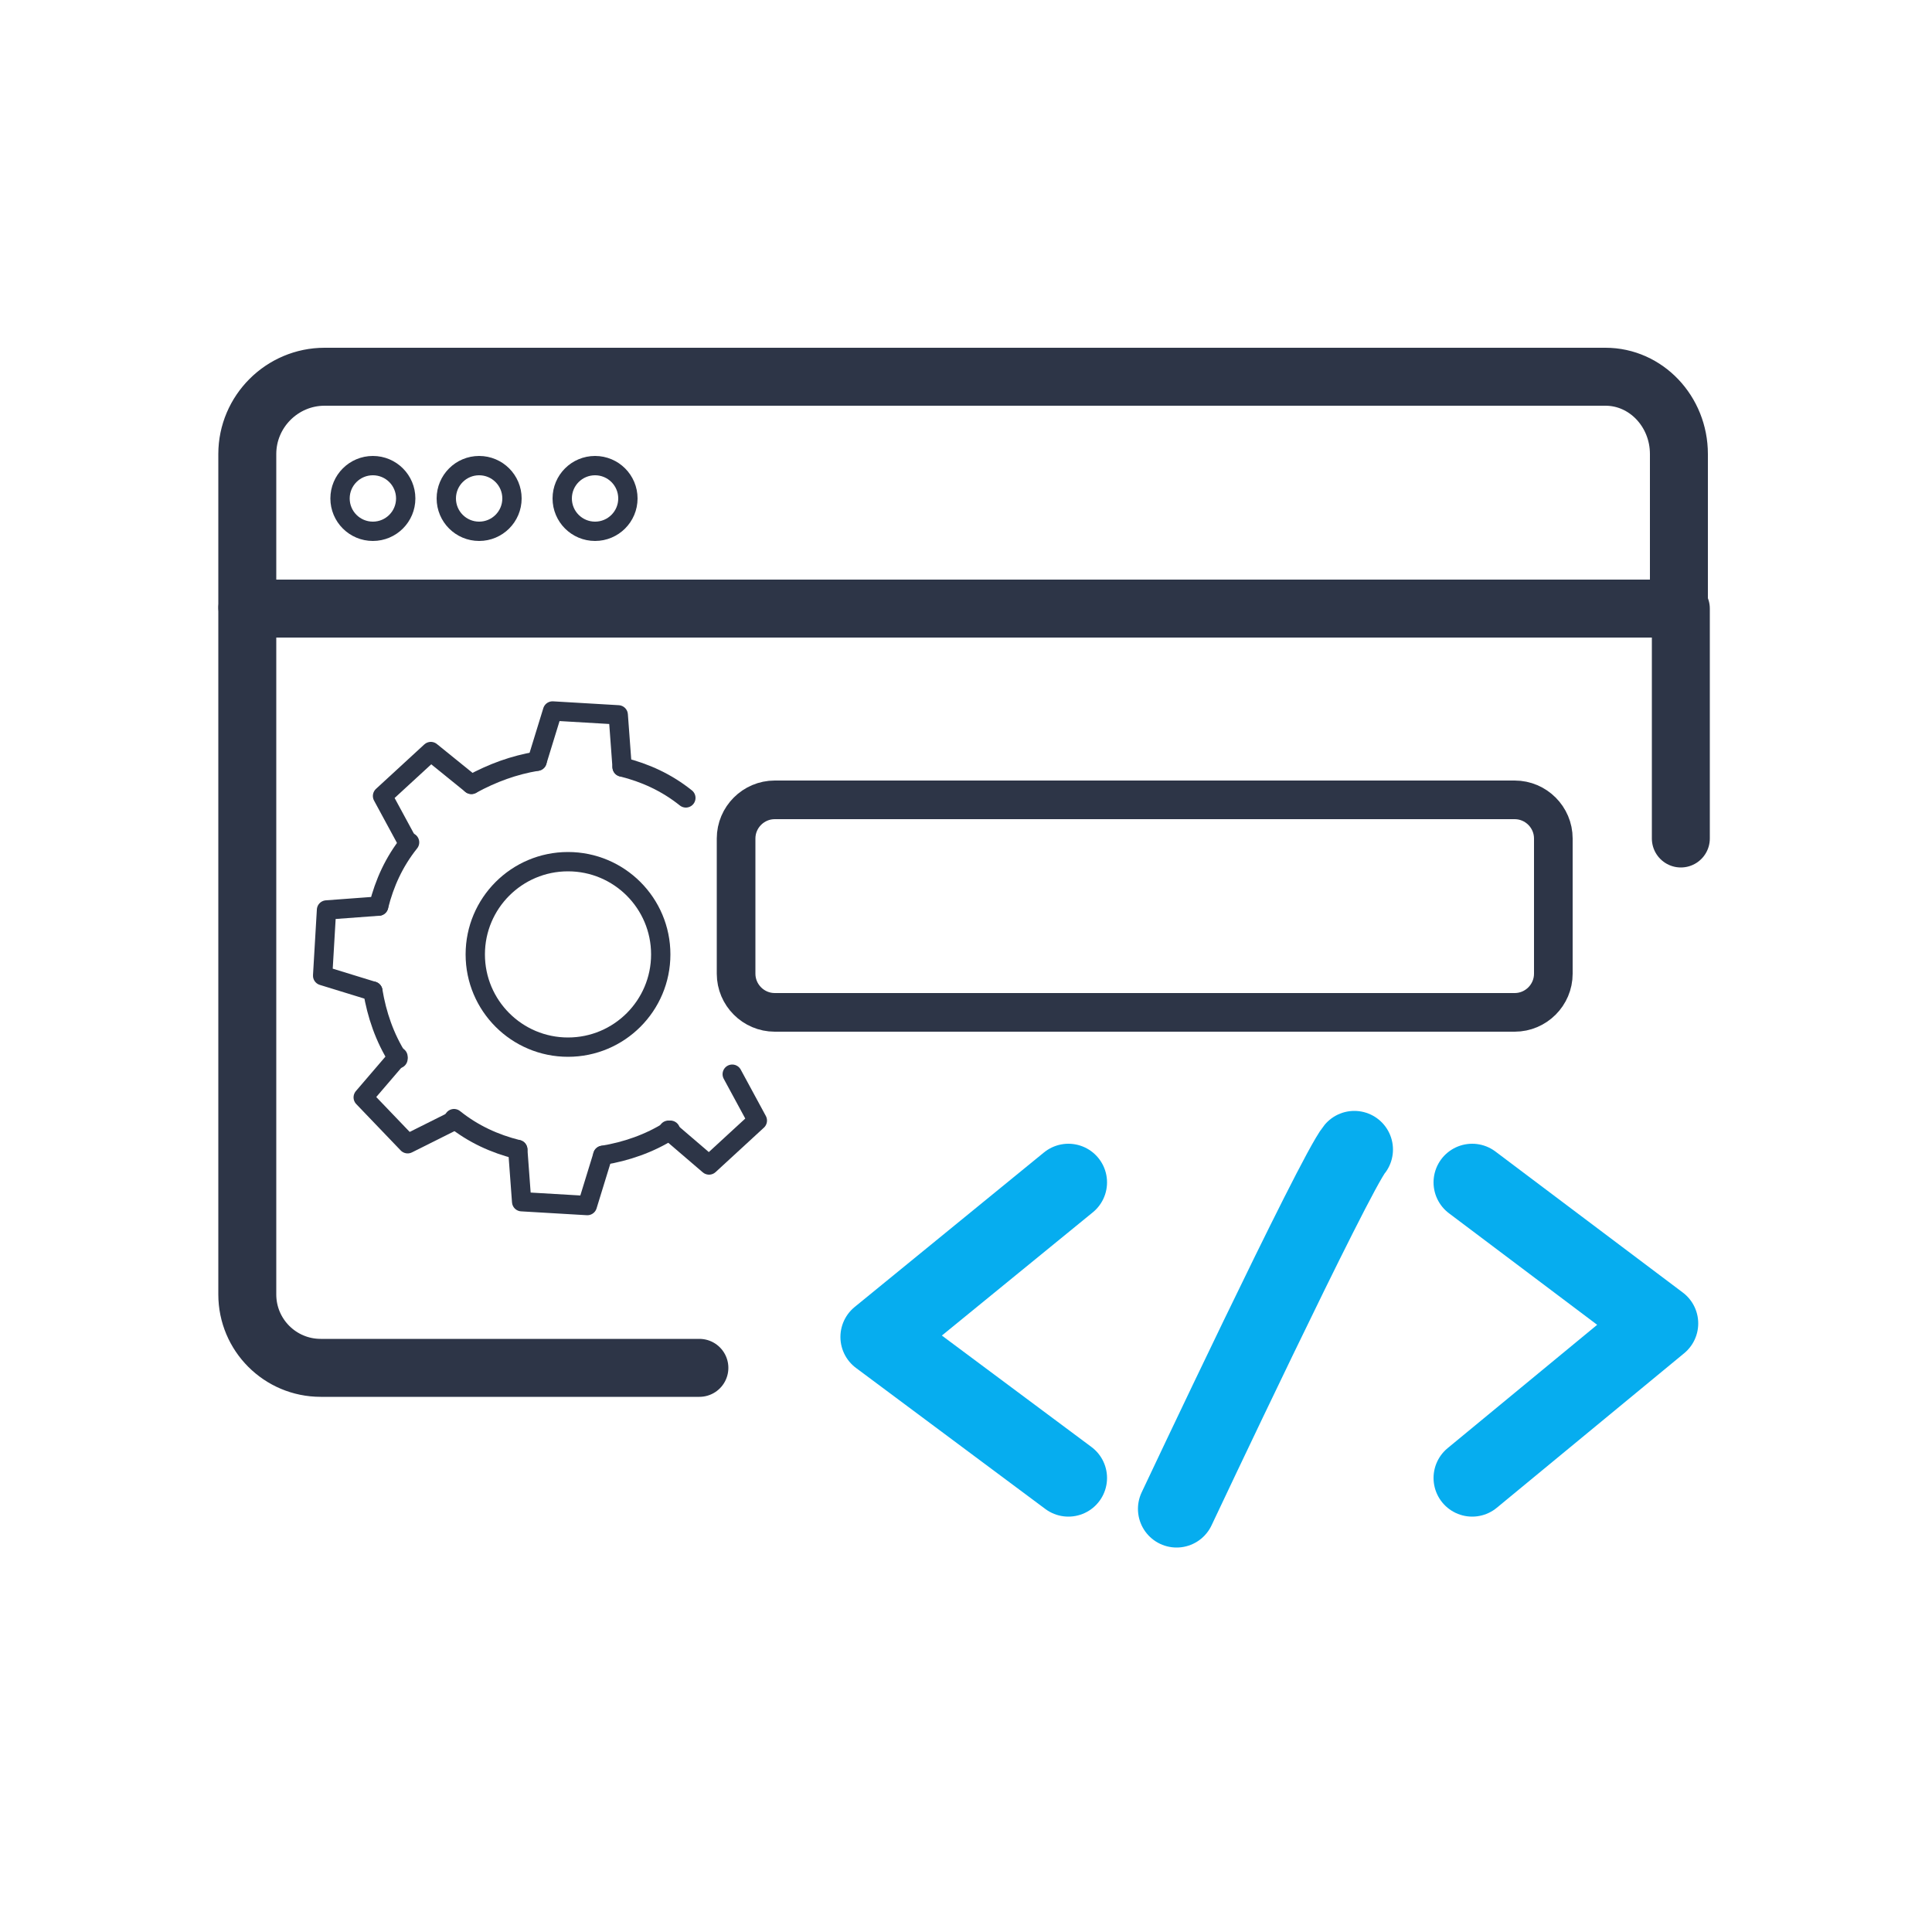 <?xml version="1.0" encoding="utf-8"?>
<!-- Generator: Adobe Illustrator 23.1.1, SVG Export Plug-In . SVG Version: 6.00 Build 0)  -->
<svg version="1.1" id="Слой_1" xmlns="http://www.w3.org/2000/svg" xmlns:xlink="http://www.w3.org/1999/xlink" x="0px" y="0px"
	 viewBox="0 0 100 100" enable-background="new 0 0 100 100" xml:space="preserve">
<path fill="none" stroke="#2D3547" stroke-width="2" stroke-linecap="round" stroke-linejoin="round" stroke-miterlimit="10" d="
	M78.4,52.4H40.1c-1.1,0-2-0.9-2-2v-7c0-1.1,0.9-2,2-2h38.3c1.1,0,2,0.9,2,2v7C80.4,51.5,79.5,52.4,78.4,52.4z"/>
<path fill="none" stroke="#2D3547" stroke-width="3" stroke-linecap="round" stroke-linejoin="round" stroke-miterlimit="10" d="
	M36.2,70.8H16.6c-2.1,0-3.8-1.7-3.8-3.8V31.5h67.7"/>
<path fill="none" stroke="#2D3547" stroke-width="3" stroke-linecap="round" stroke-linejoin="round" stroke-miterlimit="10" d="
	M81.8,19.5h-65c-2.2,0-4,1.8-4,4v7.9"/>
<polyline fill="none" stroke="#2D3547" stroke-width="3" stroke-linecap="round" stroke-linejoin="round" stroke-miterlimit="10" points="
	87,43.4 87,31.5 23.2,31.5 "/>
<path fill="none" stroke="#2D3547" stroke-width="3" stroke-linecap="round" stroke-linejoin="round" stroke-miterlimit="10" d="
	M21.9,19.5h61.2c2.1,0,3.8,1.8,3.8,4v7.9"/>
<circle fill="none" stroke="#2D3547" stroke-linecap="round" stroke-linejoin="round" stroke-miterlimit="10" cx="19.3" cy="25.8" r="1.7"/>
<circle fill="none" stroke="#2D3547" stroke-linecap="round" stroke-linejoin="round" stroke-miterlimit="10" cx="24.8" cy="25.8" r="1.7"/>
<circle fill="none" stroke="#2D3547" stroke-linecap="round" stroke-linejoin="round" stroke-miterlimit="10" cx="30.8" cy="25.8" r="1.7"/>
<g>
	<path fill="none" stroke="#2D3547" stroke-linecap="round" stroke-linejoin="round" stroke-miterlimit="10" d="M37.9,55.6"/>
	<path fill="none" stroke="#2D3547" stroke-linecap="round" stroke-linejoin="round" stroke-miterlimit="10" d="M32.2,39.7
		c1.2,0.3,2.3,0.8,3.3,1.6"/>
	<path fill="none" stroke="#2D3547" stroke-linecap="round" stroke-linejoin="round" stroke-miterlimit="10" d="M24.4,40.6
		c1.1-0.6,2.2-1,3.4-1.2"/>
	<path fill="none" stroke="#2D3547" stroke-linecap="round" stroke-linejoin="round" stroke-miterlimit="10" d="M19.6,46.9
		c0.3-1.2,0.8-2.3,1.6-3.3"/>
	<path fill="none" stroke="#2D3547" stroke-linecap="round" stroke-linejoin="round" stroke-miterlimit="10" d="M20.6,54.8
		c-0.7-1.1-1.1-2.3-1.3-3.5"/>
	<path fill="none" stroke="#2D3547" stroke-linecap="round" stroke-linejoin="round" stroke-miterlimit="10" d="M26.8,59.5
		c-1.2-0.3-2.3-0.8-3.3-1.6"/>
	<path fill="none" stroke="#2D3547" stroke-linecap="round" stroke-linejoin="round" stroke-miterlimit="10" d="M34.7,58.5
		c-1.1,0.7-2.3,1.1-3.5,1.3"/>
	<polyline fill="none" stroke="#2D3547" stroke-linecap="round" stroke-linejoin="round" stroke-miterlimit="10" points="37.9,55.6 
		39.2,58 36.7,60.3 34.6,58.5 	"/>
	<polyline fill="none" stroke="#2D3547" stroke-linecap="round" stroke-linejoin="round" stroke-miterlimit="10" points="27.8,39.4 
		28.6,36.8 32,37 32.2,39.7 	"/>
	<polyline fill="none" stroke="#2D3547" stroke-linecap="round" stroke-linejoin="round" stroke-miterlimit="10" points="21.1,43.6 
		19.8,41.2 22.3,38.9 24.4,40.6 	"/>
	<polyline fill="none" stroke="#2D3547" stroke-linecap="round" stroke-linejoin="round" stroke-miterlimit="10" points="19.3,51.3 
		16.7,50.5 16.9,47.1 19.6,46.9 	"/>
	<polyline fill="none" stroke="#2D3547" stroke-linecap="round" stroke-linejoin="round" stroke-miterlimit="10" points="23.5,58 
		21.1,59.2 18.8,56.8 20.6,54.7 	"/>
	<polyline fill="none" stroke="#2D3547" stroke-linecap="round" stroke-linejoin="round" stroke-miterlimit="10" points="31.2,59.8 
		30.4,62.4 27,62.2 26.8,59.5 	"/>
</g>
<circle fill="none" stroke="#2D3547" stroke-linecap="round" stroke-linejoin="round" stroke-miterlimit="10" cx="29.4" cy="49.4" r="4.8"/>
<g>
	
		<polyline fill="none" stroke="#06ADEF" stroke-width="4" stroke-linecap="round" stroke-linejoin="round" stroke-miterlimit="10" points="
		55.3,61.2 45.5,69.2 55.3,76.5 	"/>
	
		<polyline fill="none" stroke="#06ADEF" stroke-width="4" stroke-linecap="round" stroke-linejoin="round" stroke-miterlimit="10" points="
		76.2,76.5 85.9,68.5 76.2,61.2 	"/>
	<path fill="none" stroke="#06ADEF" stroke-width="4" stroke-linecap="round" stroke-linejoin="round" stroke-miterlimit="10" d="
		M70.1,59.5c-1,1.2-9.2,18.6-9.2,18.6"/>
</g>
</svg>
